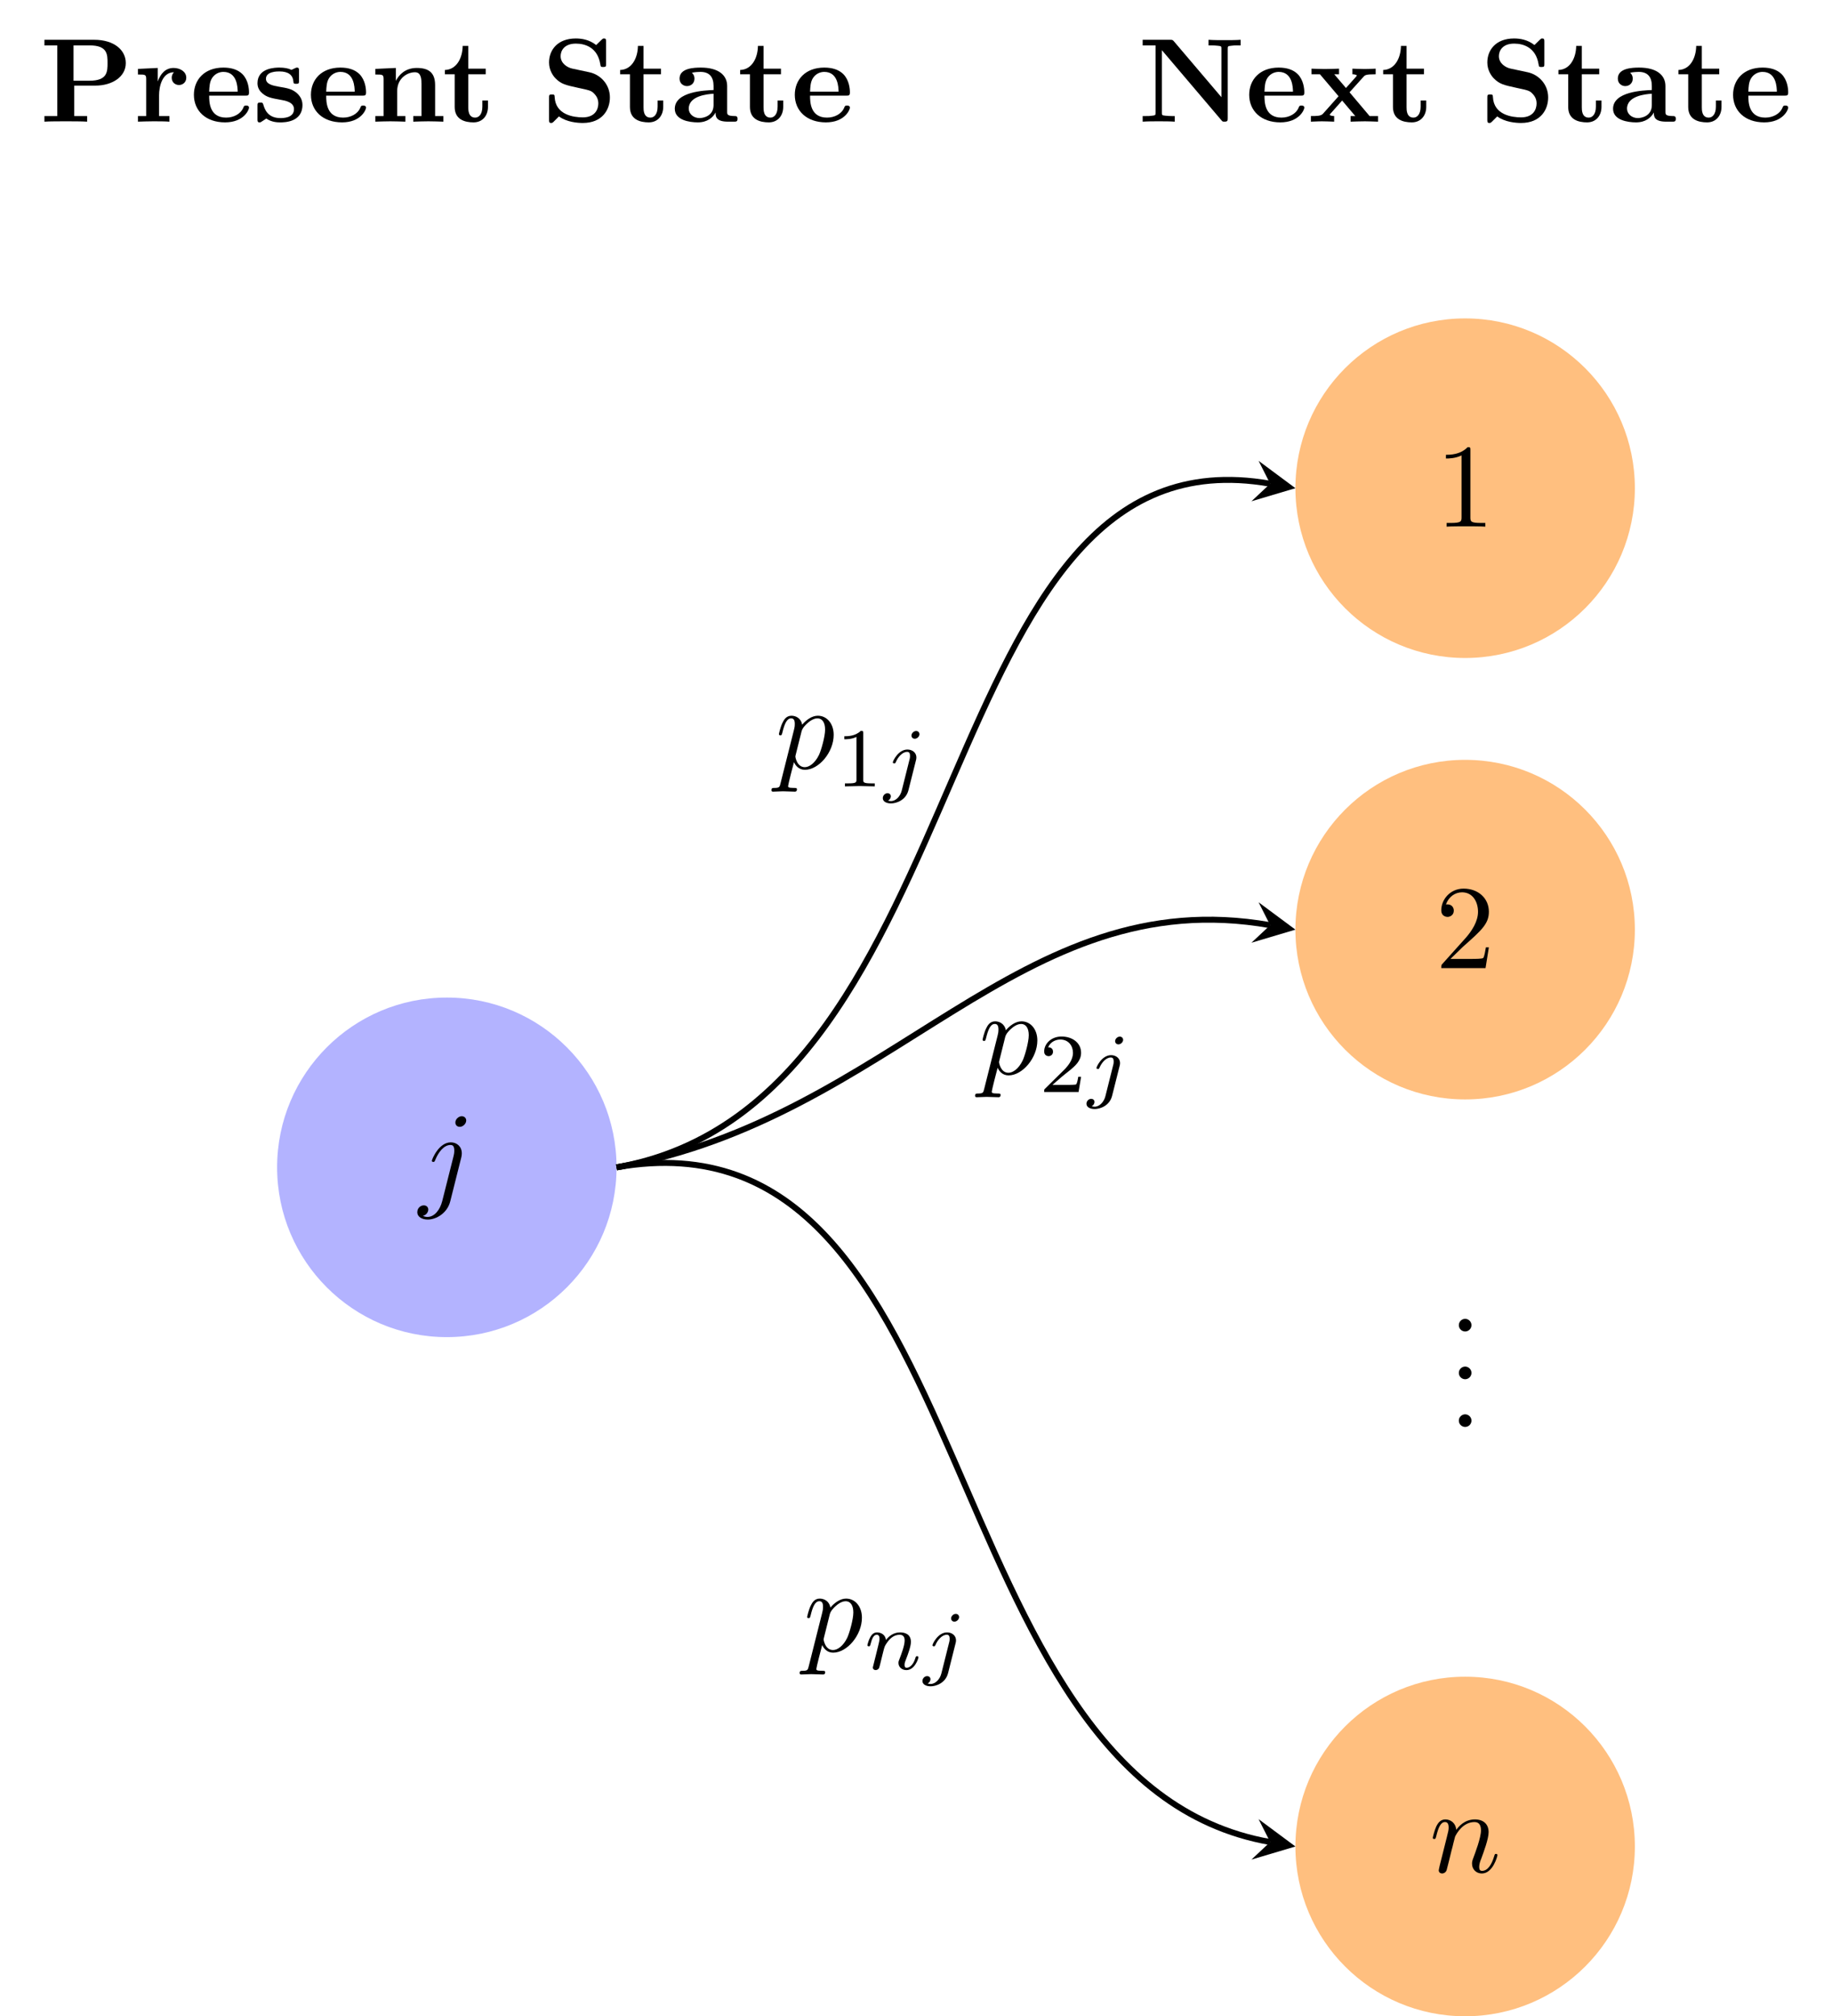 <svg xmlns="http://www.w3.org/2000/svg" xmlns:xlink="http://www.w3.org/1999/xlink" version="1.1" width="152.992" height="168.313" viewBox="0 0 152.992 168.313">
<defs>
<path id="font_1_1" d="M.301 .673C.29 .685 .289 .686 .268 .686H.039V.639H.147V.076C.147 .054 .146 .053 .118 .05 .094 .047 .092 .047 .064 .047H.039V0C.077 .003 .134 .003 .173 .003 .215 .003 .267 .003 .308 0V.047H.283C.265 .047 .248 .048 .23 .05 .201 .053 .2 .054 .2 .076V.599L.698 .013C.708 .001 .709 0 .725 0 .752 0 .752 .009 .752 .032V.61C.752 .632 .753 .633 .781 .636 .805 .639 .807 .639 .835 .639H.86V.686C.822 .683 .765 .683 .726 .683 .684 .683 .632 .683 .591 .686V.639H.616C.634 .639 .651 .638 .669 .636 .698 .633 .699 .632 .699 .61V.205L.301 .673Z"/>
<path id="font_1_5" d="M.462 .218C.484 .218 .494 .218 .494 .245 .494 .276 .488 .349 .438 .399 .401 .435 .348 .453 .279 .453 .119 .453 .032 .35 .032 .225 .032 .091 .132-.006 .293-.006 .451-.006 .494 .1 .494 .117 .494 .135 .475 .135 .47 .135 .453 .135 .451 .13 .445 .114 .424 .066 .367 .034 .302 .034 .161 .034 .16 .167 .16 .218H.462M.16 .251C.162 .29 .163 .332 .184 .365 .21 .405 .25 .417 .279 .417 .396 .417 .398 .286 .399 .251H.16Z"/>
<path id="font_1_10" d="M.346 .246 .463 .376C.476 .39 .482 .397 .565 .397V.444C.53 .442 .478 .441 .473 .441 .448 .441 .398 .443 .37 .444V.397C.384 .397 .396 .395 .408 .388 .404 .382 .404 .38 .4 .376L.316 .282 .218 .397H.258V.444C.232 .443 .169 .441 .137 .441 .105 .441 .06 .443 .027 .444V.397H.098L.254 .213 .123 .066C.106 .047 .07 .047 .022 .047V0C.057 .002 .109 .003 .114 .003 .139 .003 .197 .001 .217 0V.047C.199 .047 .18 .052 .18 .058 .18 .059 .18 .06 .187 .068L.284 .177 .394 .047H.355V0C.381 .001 .442 .003 .475 .003 .507 .003 .552 .001 .585 0V.047H.514L.346 .246Z"/>
<path id="font_1_9" d="M.103 .397V.123C.103 .016 .19-.006 .261-.006 .337-.006 .382 .051 .382 .124V.177H.335V.126C.335 .058 .303 .034 .275 .034 .217 .034 .217 .098 .217 .121V.397H.363V.444H.217V.635H.17C.169 .535 .12 .436 .021 .433V.397H.103Z"/>
<path id="font_1_3" d="M.402 .414 .257 .445C.217 .454 .161 .488 .161 .549 .161 .592 .189 .654 .289 .654 .369 .654 .47 .62 .493 .484 .497 .46 .497 .458 .518 .458 .542 .458 .542 .463 .542 .486V.669C.542 .688 .542 .697 .524 .697 .516 .697 .515 .696 .504 .686L.459 .642C.401 .688 .336 .697 .288 .697 .136 .697 .064 .601 .064 .496 .064 .431 .097 .385 .118 .363 .167 .314 .201 .307 .31 .283 .398 .264 .415 .261 .437 .24 .452 .225 .477 .199 .477 .153 .477 .105 .451 .036 .347 .036 .271 .036 .119 .056 .111 .205 .11 .223 .11 .228 .088 .228 .064 .228 .064 .222 .064 .199V.017C.064-.002 .064-.011 .082-.011 .091-.011 .093-.009 .101-.002L.147 .044C.213-.005 .306-.011 .347-.011 .512-.011 .574 .102 .574 .203 .574 .314 .493 .395 .402 .414Z"/>
<path id="font_1_4" d="M.374 .077C.374 .046 .374 0 .478 0H.526C.546 0 .558 0 .558 .024 .558 .047 .545 .047 .532 .047 .471 .048 .471 .061 .471 .084V.299C.471 .388 .4 .453 .251 .453 .194 .453 .072 .449 .072 .361 .072 .317 .107 .298 .134 .298 .165 .298 .197 .319 .197 .361 .197 .391 .178 .408 .175 .41 .203 .416 .235 .417 .247 .417 .322 .417 .357 .375 .357 .299V.265C.286 .262 .032 .253 .032 .108 .032 .012 .156-.006 .225-.006 .305-.006 .352 .035 .374 .077M.357 .234V.139C.357 .043 .265 .03 .24 .03 .189 .03 .149 .065 .149 .109 .149 .217 .307 .231 .357 .234Z"/>
<path id="font_1_2" d="M.289 .302H.466C.605 .302 .721 .374 .721 .491 .721 .601 .622 .686 .456 .686H.039V.639H.147V.047H.039V0C.077 .003 .175 .003 .218 .003 .261 .003 .359 .003 .397 0V.047H.289V.302M.417 .343H.283V.639H.418C.568 .639 .568 .563 .568 .491 .568 .42 .568 .343 .417 .343Z"/>
<path id="font_1_7" d="M.203 .337V.45L.037 .442V.395C.099 .395 .106 .395 .106 .356V.047H.037V0C.072 .001 .117 .003 .163 .003 .201 .003 .265 .003 .301 0V.047H.214V.222C.214 .292 .239 .414 .339 .414 .338 .413 .32 .397 .32 .368 .32 .327 .352 .307 .381 .307 .41 .307 .442 .328 .442 .368 .442 .421 .388 .45 .336 .45 .266 .45 .226 .4 .203 .337Z"/>
<path id="font_1_8" d="M.211 .294C.174 .301 .109 .312 .109 .359 .109 .421 .202 .421 .221 .421 .296 .421 .334 .392 .339 .337 .34 .322 .341 .317 .362 .317 .386 .317 .386 .322 .386 .345V.425C.386 .444 .386 .453 .368 .453 .364 .453 .362 .453 .323 .434 .297 .447 .262 .453 .222 .453 .192 .453 .038 .453 .038 .322 .038 .282 .058 .255 .078 .238 .118 .203 .156 .197 .233 .183 .269 .177 .344 .164 .344 .105 .344 .03 .252 .03 .23 .03 .124 .03 .098 .103 .086 .146 .081 .16 .076 .16 .062 .16 .038 .16 .038 .154 .038 .131V.022C.038 .003 .038-.006 .056-.006 .063-.006 .065-.006 .086 .009 .087 .009 .109 .024 .112 .026 .158-.006 .21-.006 .23-.006 .261-.006 .415-.006 .415 .14 .415 .183 .395 .218 .36 .246 .321 .275 .289 .281 .211 .294Z"/>
<path id="font_1_6" d="M.114 .356V.047H.045V0C.073 .001 .133 .003 .171 .003 .21 .003 .269 .001 .297 0V.047H.228V.256C.228 .365 .314 .414 .377 .414 .411 .414 .432 .393 .432 .317V.047H.363V0C.391 .001 .451 .003 .489 .003 .528 .003 .587 .001 .615 0V.047H.546V.306C.546 .411 .492 .45 .392 .45 .296 .45 .243 .393 .217 .342V.45L.045 .442V.395C.107 .395 .114 .395 .114 .356Z"/>
<path id="font_2_1" d="M.397 .625C.397 .644 .383 .661 .359 .661 .336 .661 .306 .638 .306 .608 .306 .588 .32 .572 .343 .572 .37 .572 .397 .598 .397 .625M.196-.05C.177-.126 .129-.183 .073-.183 .067-.183 .052-.183 .034-.174 .064-.167 .079-.141 .079-.121 .079-.105 .068-.086 .041-.086 .016-.086-.013-.107-.013-.143-.013-.183 .027-.205 .075-.205 .145-.205 .238-.152 .263-.053L.355 .313C.36 .333 .36 .347 .36 .35 .36 .407 .318 .442 .268 .442 .166 .442 .109 .297 .109 .288 .109 .278 .119 .278 .121 .278 .13 .278 .131 .279 .139 .298 .164 .359 .21 .42 .265 .42 .279 .42 .297 .416 .297 .374 .297 .351 .294 .34 .29 .323L.196-.05Z"/>
<path id="font_3_2" d="M.294 .64C.294 .664 .294 .666 .271 .666 .209 .602 .121 .602 .089 .602V.571C.109 .571 .168 .571 .22 .597V.079C.22 .043 .217 .031 .127 .031H.095V0C.13 .003 .217 .003 .257 .003 .297 .003 .384 .003 .419 0V.031H.387C.297 .031 .294 .042 .294 .079V.64Z"/>
<path id="font_3_3" d="M.127 .077 .233 .18C.389 .318 .449 .372 .449 .472 .449 .586 .359 .666 .237 .666 .124 .666 .05 .574 .05 .485 .05 .429 .1 .429 .103 .429 .12 .429 .155 .441 .155 .482 .155 .508 .137 .534 .102 .534 .094 .534 .092 .534 .089 .533 .112 .598 .166 .635 .224 .635 .315 .635 .358 .554 .358 .472 .358 .392 .308 .313 .253 .251L.061 .037C.05 .026 .05 .024 .05 0H.421L.449 .174H.424C.419 .144 .412 .1 .402 .085 .395 .077 .329 .077 .307 .077H.127Z"/>
<path id="font_2_2" d="M.088 .059C.085 .044 .079 .021 .079 .016 .079-.002 .093-.011 .108-.011 .12-.011 .138-.003 .145 .017 .146 .019 .158 .066 .164 .091L.186 .181C.192 .203 .198 .225 .203 .248 .207 .265 .215 .294 .216 .298 .231 .329 .284 .42 .379 .42 .424 .42 .433 .383 .433 .35 .433 .288 .384 .16 .368 .117 .359 .094 .358 .082 .358 .071 .358 .024 .393-.011 .44-.011 .534-.011 .571 .135 .571 .143 .571 .153 .562 .153 .559 .153 .549 .153 .549 .15 .544 .135 .524 .067 .491 .011 .442 .011 .425 .011 .418 .021 .418 .044 .418 .069 .427 .093 .436 .115 .455 .168 .497 .278 .497 .335 .497 .402 .454 .442 .382 .442 .292 .442 .243 .378 .226 .355 .221 .411 .18 .442 .134 .442 .088 .442 .069 .403 .059 .385 .043 .351 .029 .292 .029 .288 .029 .278 .039 .278 .041 .278 .051 .278 .052 .279 .058 .301 .075 .372 .095 .42 .131 .42 .151 .42 .162 .407 .162 .374 .162 .353 .159 .342 .146 .29L.088 .059Z"/>
<path id="font_3_1" d="M.192 .053C.192 .082 .168 .106 .139 .106 .11 .106 .086 .082 .086 .053 .086 .024 .11 0 .139 0 .168 0 .192 .024 .192 .053Z"/>
<path id="font_2_3" d="M.045-.122C.037-.156 .035-.163-.009-.163-.021-.163-.032-.163-.032-.182-.032-.19-.027-.194-.019-.194 .008-.194 .037-.191 .065-.191 .098-.191 .132-.194 .164-.194 .169-.194 .182-.194 .182-.174 .182-.163 .172-.163 .158-.163 .108-.163 .108-.156 .108-.147 .108-.135 .15 .028 .157 .053 .17 .024 .198-.011 .249-.011 .365-.011 .49 .135 .49 .282 .49 .376 .433 .442 .357 .442 .307 .442 .259 .406 .226 .367 .216 .421 .173 .442 .136 .442 .09 .442 .071 .403 .062 .385 .044 .351 .031 .291 .031 .288 .031 .278 .041 .278 .043 .278 .053 .278 .054 .279 .06 .301 .077 .372 .097 .42 .133 .42 .15 .42 .164 .412 .164 .374 .164 .351 .161 .34 .157 .323L.045-.122M.221 .312C.228 .339 .255 .367 .273 .382 .308 .413 .337 .42 .354 .42 .394 .42 .418 .385 .418 .326 .418 .267 .385 .152 .367 .114 .333 .044 .285 .011 .248 .011 .182 .011 .169 .094 .169 .1 .169 .102 .169 .104 .172 .116L.221 .312Z"/>
<path id="font_4_1" d="M.335 .636C.335 .663 .333 .664 .305 .664 .241 .601 .15 .6 .109 .6V.564C.133 .564 .199 .564 .254 .592V.082C.254 .049 .254 .036 .154 .036H.116V0C.134 .001 .257 .004 .294 .004 .325 .004 .451 .001 .473 0V.036H.435C.335 .036 .335 .049 .335 .082V.636Z"/>
<path id="font_5_1" d="M.439 .625C.439 .642 .426 .663 .399 .663 .37 .663 .343 .635 .343 .608 .343 .592 .355 .57 .383 .57 .41 .57 .439 .596 .439 .625M.227-.049C.21-.118 .157-.176 .098-.176 .085-.176 .073-.174 .062-.17 .088-.158 .096-.134 .096-.119 .096-.095 .077-.082 .057-.082 .026-.082 0-.109 0-.141 0-.179 .039-.204 .099-.204 .159-.204 .276-.168 .307-.046L.397 .312C.4 .323 .402 .332 .402 .347 .402 .402 .355 .441 .295 .441 .184 .441 .12 .302 .12 .288 .12 .275 .134 .275 .137 .275 .149 .275 .15 .278 .157 .293 .182 .351 .234 .413 .292 .413 .317 .413 .326 .396 .326 .364 .326 .353 .324 .339 .323 .334L.227-.049Z"/>
<path id="font_4_2" d="M.505 .182H.471C.468 .16 .458 .101 .445 .091 .437 .085 .36 .085 .346 .085H.162C.267 .178 .302 .206 .362 .253 .436 .312 .505 .374 .505 .469 .505 .59 .399 .664 .271 .664 .147 .664 .063 .577 .063 .485 .063 .434 .106 .429 .116 .429 .14 .429 .169 .446 .169 .482 .169 .5 .162 .535 .11 .535 .141 .606 .209 .628 .256 .628 .356 .628 .408 .55 .408 .469 .408 .382 .346 .313 .314 .277L.073 .039C.063 .03 .063 .028 .063 0H.475L.505 .182Z"/>
<path id="font_5_2" d="M.122 .063C.118 .05 .112 .025 .112 .022 .112 0 .13-.01 .146-.01 .164-.01 .18 .003 .185 .012 .19 .021 .198 .053 .203 .074 .208 .093 .219 .139 .225 .164 .231 .186 .237 .208 .242 .231 .253 .272 .255 .28 .284 .321 .312 .361 .359 .413 .434 .413 .492 .413 .493 .362 .493 .343 .493 .283 .45 .172 .434 .13 .423 .102 .419 .093 .419 .076 .419 .023 .463-.01 .514-.01 .614-.01 .658 .128 .658 .143 .658 .156 .645 .156 .642 .156 .628 .156 .627 .15 .623 .139 .6 .059 .557 .018 .517 .018 .496 .018 .492 .032 .492 .053 .492 .076 .497 .089 .515 .134 .527 .165 .568 .271 .568 .327 .568 .424 .491 .441 .438 .441 .355 .441 .299 .39 .269 .35 .262 .419 .203 .441 .162 .441 .119 .441 .096 .41 .083 .387 .061 .35 .047 .293 .047 .288 .047 .275 .061 .275 .064 .275 .078 .275 .079 .278 .086 .305 .101 .364 .12 .413 .159 .413 .185 .413 .192 .391 .192 .364 .192 .345 .183 .308 .176 .281 .169 .254 .159 .213 .154 .191L.122 .063Z"/>
</defs>
<path transform="matrix(1,0,0,-1,37.315,97.447)" d="M14.173 0C14.173 7.828 7.828 14.173 0 14.173-7.828 14.173-14.173 7.828-14.173 0-14.173-7.828-7.828-14.173 0-14.173 7.828-14.173 14.173-7.828 14.173 0ZM0 0" fill="#0000ff" fill-opacity=".3"/>
<path transform="matrix(1,0,0,-1,37.315,97.447)" d="M99.214 56.694C99.214 64.521 92.868 70.867 85.04 70.867 77.213 70.867 70.867 64.521 70.867 56.694 70.867 48.866 77.213 42.52 85.04 42.52 92.868 42.52 99.214 48.866 99.214 56.694ZM85.04 56.694" fill="#ff8000" fill-opacity=".5"/>
<path transform="matrix(1,0,0,-1,37.315,97.447)" d="M99.214 19.843C99.214 27.671 92.868 34.016 85.04 34.016 77.213 34.016 70.867 27.671 70.867 19.843 70.867 12.015 77.213 5.669 85.04 5.669 92.868 5.669 99.214 12.015 99.214 19.843ZM85.04 19.843" fill="#ff8000" fill-opacity=".5"/>
<path transform="matrix(1,0,0,-1,37.315,97.447)" d="M99.214-56.694C99.214-48.866 92.868-42.52 85.04-42.52 77.213-42.52 70.867-48.866 70.867-56.694 70.867-64.521 77.213-70.867 85.04-70.867 92.868-70.867 99.214-64.521 99.214-56.694ZM85.04-56.694" fill="#ff8000" fill-opacity=".5"/>
<use data-text="N" xlink:href="#font_1_1" transform="matrix(9.963,0,0,-9.963,95.037,10.156)"/>
<use data-text="e" xlink:href="#font_1_5" transform="matrix(9.963,0,0,-9.963,104.003,10.156)"/>
<use data-text="x" xlink:href="#font_1_10" transform="matrix(9.963,0,0,-9.963,109.254,10.156)"/>
<use data-text="t" xlink:href="#font_1_9" transform="matrix(9.963,0,0,-9.963,115.301,10.156)"/>
<use data-text="S" xlink:href="#font_1_3" transform="matrix(9.963,0,0,-9.963,123.57,10.156)"/>
<use data-text="t" xlink:href="#font_1_9" transform="matrix(9.963,0,0,-9.963,129.936,10.156)"/>
<use data-text="a" xlink:href="#font_1_4" transform="matrix(9.963,0,0,-9.963,134.389,10.156)"/>
<use data-text="t" xlink:href="#font_1_9" transform="matrix(9.963,0,0,-9.963,139.958,10.156)"/>
<use data-text="e" xlink:href="#font_1_5" transform="matrix(9.963,0,0,-9.963,144.412,10.156)"/>
<use data-text="P" xlink:href="#font_1_2" transform="matrix(9.963,0,0,-9.963,3.321,10.156)"/>
<use data-text="r" xlink:href="#font_1_7" transform="matrix(9.963,0,0,-9.963,11.152,10.156)"/>
<use data-text="e" xlink:href="#font_1_5" transform="matrix(9.963,0,0,-9.963,15.874,10.156)"/>
<use data-text="s" xlink:href="#font_1_8" transform="matrix(9.963,0,0,-9.963,21.124,10.156)"/>
<use data-text="e" xlink:href="#font_1_5" transform="matrix(9.963,0,0,-9.963,25.647,10.156)"/>
<use data-text="n" xlink:href="#font_1_6" transform="matrix(9.963,0,0,-9.963,30.897,10.156)"/>
<use data-text="t" xlink:href="#font_1_9" transform="matrix(9.963,0,0,-9.963,36.945,10.156)"/>
<use data-text="S" xlink:href="#font_1_3" transform="matrix(9.963,0,0,-9.963,45.214,10.156)"/>
<use data-text="t" xlink:href="#font_1_9" transform="matrix(9.963,0,0,-9.963,51.58,10.156)"/>
<use data-text="a" xlink:href="#font_1_4" transform="matrix(9.963,0,0,-9.963,56.033,10.156)"/>
<use data-text="t" xlink:href="#font_1_9" transform="matrix(9.963,0,0,-9.963,61.602,10.156)"/>
<use data-text="e" xlink:href="#font_1_5" transform="matrix(9.963,0,0,-9.963,66.055,10.156)"/>
<use data-text="j" xlink:href="#font_2_1" transform="matrix(9.963,0,0,-9.963,34.979,99.764)"/>
<use data-text="1" xlink:href="#font_3_2" transform="matrix(9.963,0,0,-9.963,119.864,43.964)"/>
<use data-text="2" xlink:href="#font_3_3" transform="matrix(9.963,0,0,-9.963,119.864,80.815)"/>
<use data-text="n" xlink:href="#font_2_2" transform="matrix(9.963,0,0,-9.963,119.364,156.285)"/>
<use data-text="." xlink:href="#font_3_1" transform="matrix(9.963,0,0,-9.963,120.971,111.15)"/>
<use data-text="." xlink:href="#font_3_1" transform="matrix(9.963,0,0,-9.963,120.971,115.135)"/>
<use data-text="." xlink:href="#font_3_1" transform="matrix(9.963,0,0,-9.963,120.971,119.12)"/>
<path transform="matrix(1,0,0,-1,37.315,97.447)" stroke-width=".498" stroke-linecap="butt" stroke-miterlimit="10" stroke-linejoin="miter" fill="none" stroke="#000000" d="M14.173 0C45.089 5.451 39.951 62.145 68.758 57.066"/>
<path transform="matrix(.985,.174,.174,-.985,106.073,40.381)" d="M2.142 0-1.285 1.714 0 0-1.285-1.714"/>
<path transform="matrix(1,0,0,-1,37.315,97.447)" stroke-width=".498" stroke-linecap="butt" stroke-miterlimit="10" stroke-linejoin="miter" fill="none" stroke="#000000" d="M14.173 0C37.296 4.077 47.744 23.92 68.758 20.215"/>
<path transform="matrix(.985,.174,.174,-.985,106.073,77.232)" d="M2.142 0-1.285 1.714 0 0-1.285-1.714"/>
<path transform="matrix(1,0,0,-1,37.315,97.447)" stroke-width=".498" stroke-linecap="butt" stroke-miterlimit="10" stroke-linejoin="miter" fill="none" stroke="#000000" d="M14.173 0C45.089 5.451 39.951-51.243 68.758-56.322"/>
<path transform="matrix(.985,.174,.174,-.985,106.073,153.769)" d="M2.142 0-1.285 1.714 0 0-1.285-1.714"/>
<use data-text="p" xlink:href="#font_2_3" transform="matrix(9.963,0,0,-9.963,64.74,64.151)"/>
<use data-text="1" xlink:href="#font_4_1" transform="matrix(6.974,0,0,-6.974,69.752,65.645)"/>
<use data-text="j" xlink:href="#font_5_1" transform="matrix(6.974,0,0,-6.974,73.724,65.645)"/>
<use data-text="p" xlink:href="#font_2_3" transform="matrix(9.963,0,0,-9.963,81.748,89.662)"/>
<use data-text="2" xlink:href="#font_4_2" transform="matrix(6.974,0,0,-6.974,86.76,91.157)"/>
<use data-text="j" xlink:href="#font_5_1" transform="matrix(6.974,0,0,-6.974,90.732,91.157)"/>
<use data-text="p" xlink:href="#font_2_3" transform="matrix(9.963,0,0,-9.963,67.098,137.851)"/>
<use data-text="n" xlink:href="#font_5_2" transform="matrix(6.974,0,0,-6.974,72.11,139.346)"/>
<use data-text="j" xlink:href="#font_5_1" transform="matrix(6.974,0,0,-6.974,77.034,139.346)"/>
</svg>
